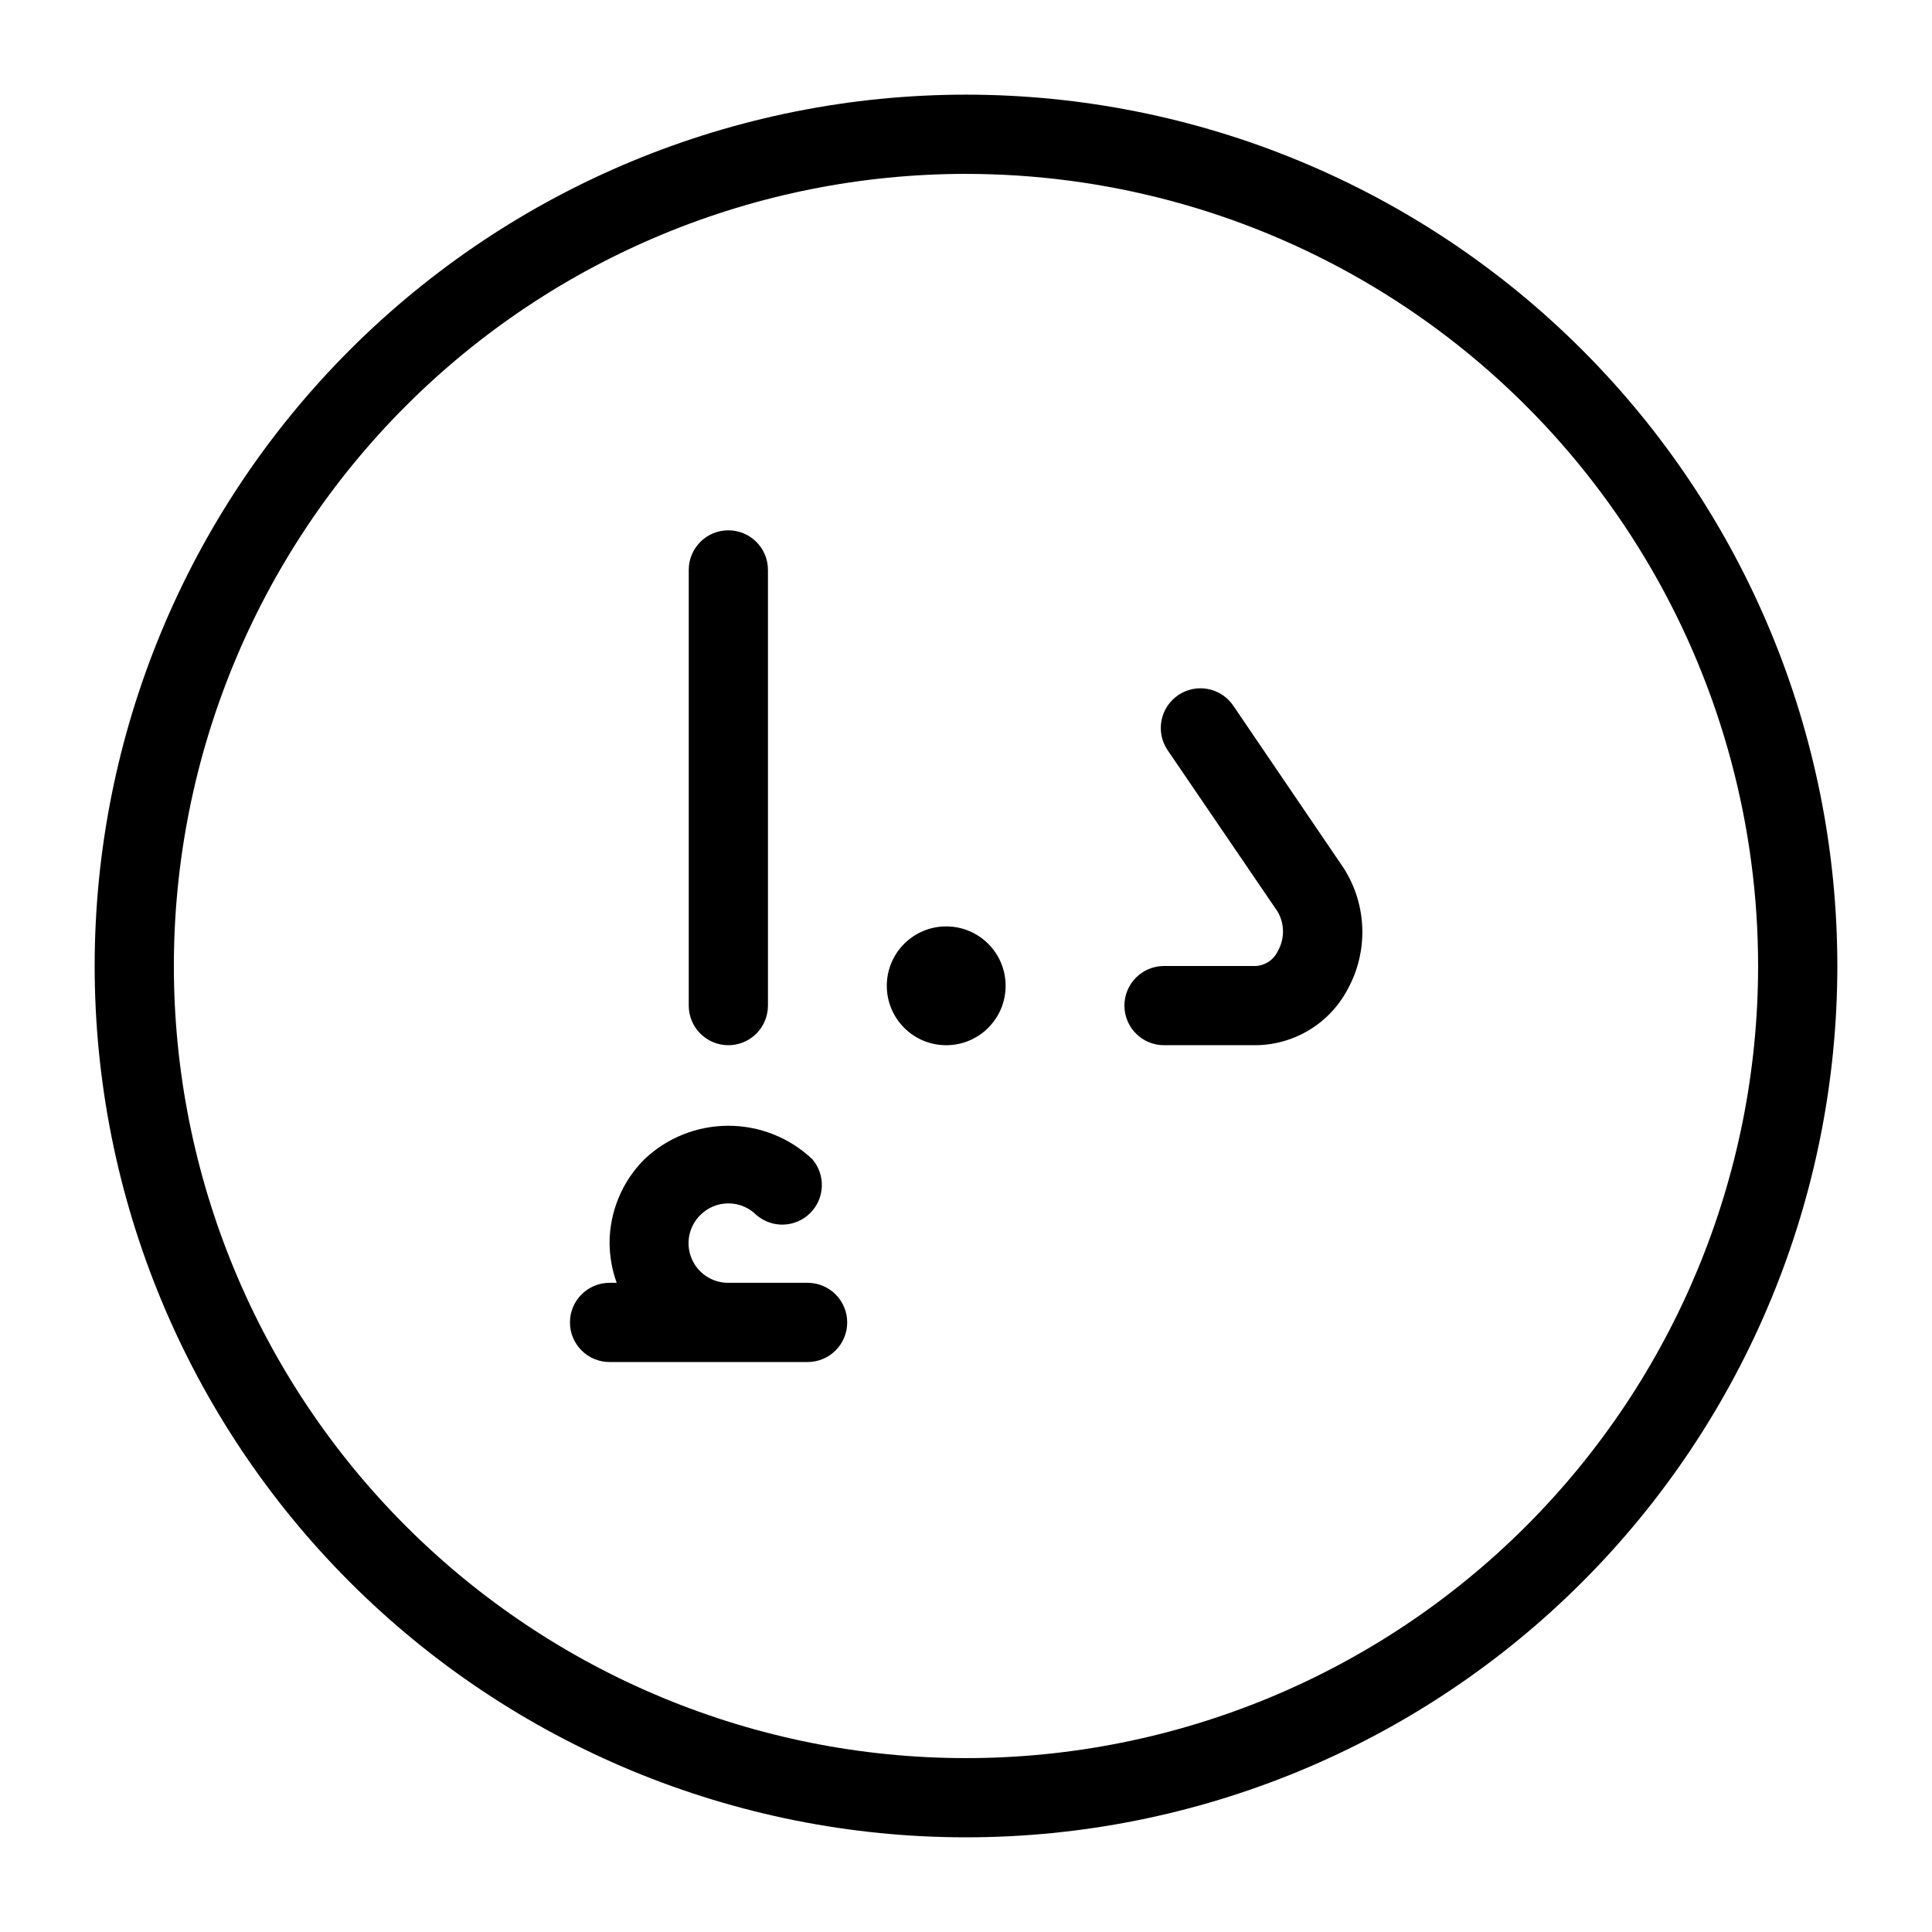 <?xml version="1.0" encoding="UTF-8"?>
<!-- Uploaded to: SVG Repo, www.svgrepo.com, Generator: SVG Repo Mixer Tools -->
<svg fill="#000000" width="800px" height="800px" version="1.1" viewBox="144 144 512 512" xmlns="http://www.w3.org/2000/svg">
 <g>
  <path d="m337.02 420.99c-5.797 0-10.496-4.699-10.496-10.496v-115.46c0-5.797 4.699-10.496 10.496-10.496 5.797 0 10.496 4.699 10.496 10.496v115.46c0 2.781-1.105 5.453-3.074 7.422-1.969 1.965-4.641 3.074-7.422 3.074z"/>
  <path d="m358.02 483.96h-20.992c-4.266 0.027-8.121-2.531-9.754-6.469-1.637-3.938-0.727-8.477 2.301-11.477 1.969-1.988 4.652-3.106 7.453-3.106 2.797 0 5.481 1.117 7.449 3.106 4.168 3.566 10.375 3.324 14.25-0.551 3.879-3.879 4.117-10.086 0.551-14.25-6.008-5.699-13.973-8.875-22.25-8.875-8.281 0-16.246 3.176-22.254 8.875-5.906 5.898-9.227 13.902-9.234 22.254 0.039 3.578 0.676 7.125 1.887 10.492h-1.887c-5.797 0-10.496 4.699-10.496 10.496 0 5.797 4.699 10.496 10.496 10.496h52.48c5.797 0 10.496-4.699 10.496-10.496 0-5.797-4.699-10.496-10.496-10.496z"/>
  <path d="m410.5 405.25c0 8.695-7.051 15.746-15.746 15.746s-15.742-7.051-15.742-15.746c0-8.695 7.047-15.742 15.742-15.742s15.746 7.047 15.746 15.742"/>
  <path d="m476.72 420.99h-24.242c-5.797 0-10.496-4.699-10.496-10.496s4.699-10.496 10.496-10.496h24.246-0.004c2.531-0.105 4.793-1.602 5.879-3.887 1.875-3.246 1.875-7.246 0-10.496l-29.18-42.824v0.004c-3.246-4.812-1.977-11.344 2.836-14.59 4.812-3.246 11.344-1.98 14.59 2.832l29.391 43.242-0.004 0.004c2.992 4.769 4.648 10.258 4.793 15.891 0.148 5.629-1.215 11.195-3.953 16.121-2.359 4.414-5.867 8.109-10.152 10.695-4.289 2.586-9.191 3.969-14.199 4z"/>
  <path d="m400 630.91c-61.242 0-119.98-24.328-163.28-67.633-43.305-43.305-67.633-102.04-67.633-163.28s24.328-119.98 67.633-163.28 102.04-67.633 163.28-67.633 119.97 24.328 163.28 67.633c43.305 43.305 67.633 102.04 67.633 163.28s-24.328 119.97-67.633 163.28c-43.305 43.305-102.04 67.633-163.28 67.633zm0-440.83c-55.676 0-109.07 22.117-148.44 61.484s-61.484 92.762-61.484 148.44c0 55.672 22.117 109.07 61.484 148.43 39.367 39.367 92.762 61.484 148.44 61.484 55.672 0 109.07-22.117 148.43-61.484 39.367-39.367 61.484-92.762 61.484-148.43 0-36.852-9.699-73.051-28.121-104.96-18.426-31.914-44.926-58.414-76.84-76.836-31.91-18.426-68.109-28.125-104.96-28.125z"/>
 </g>
</svg>